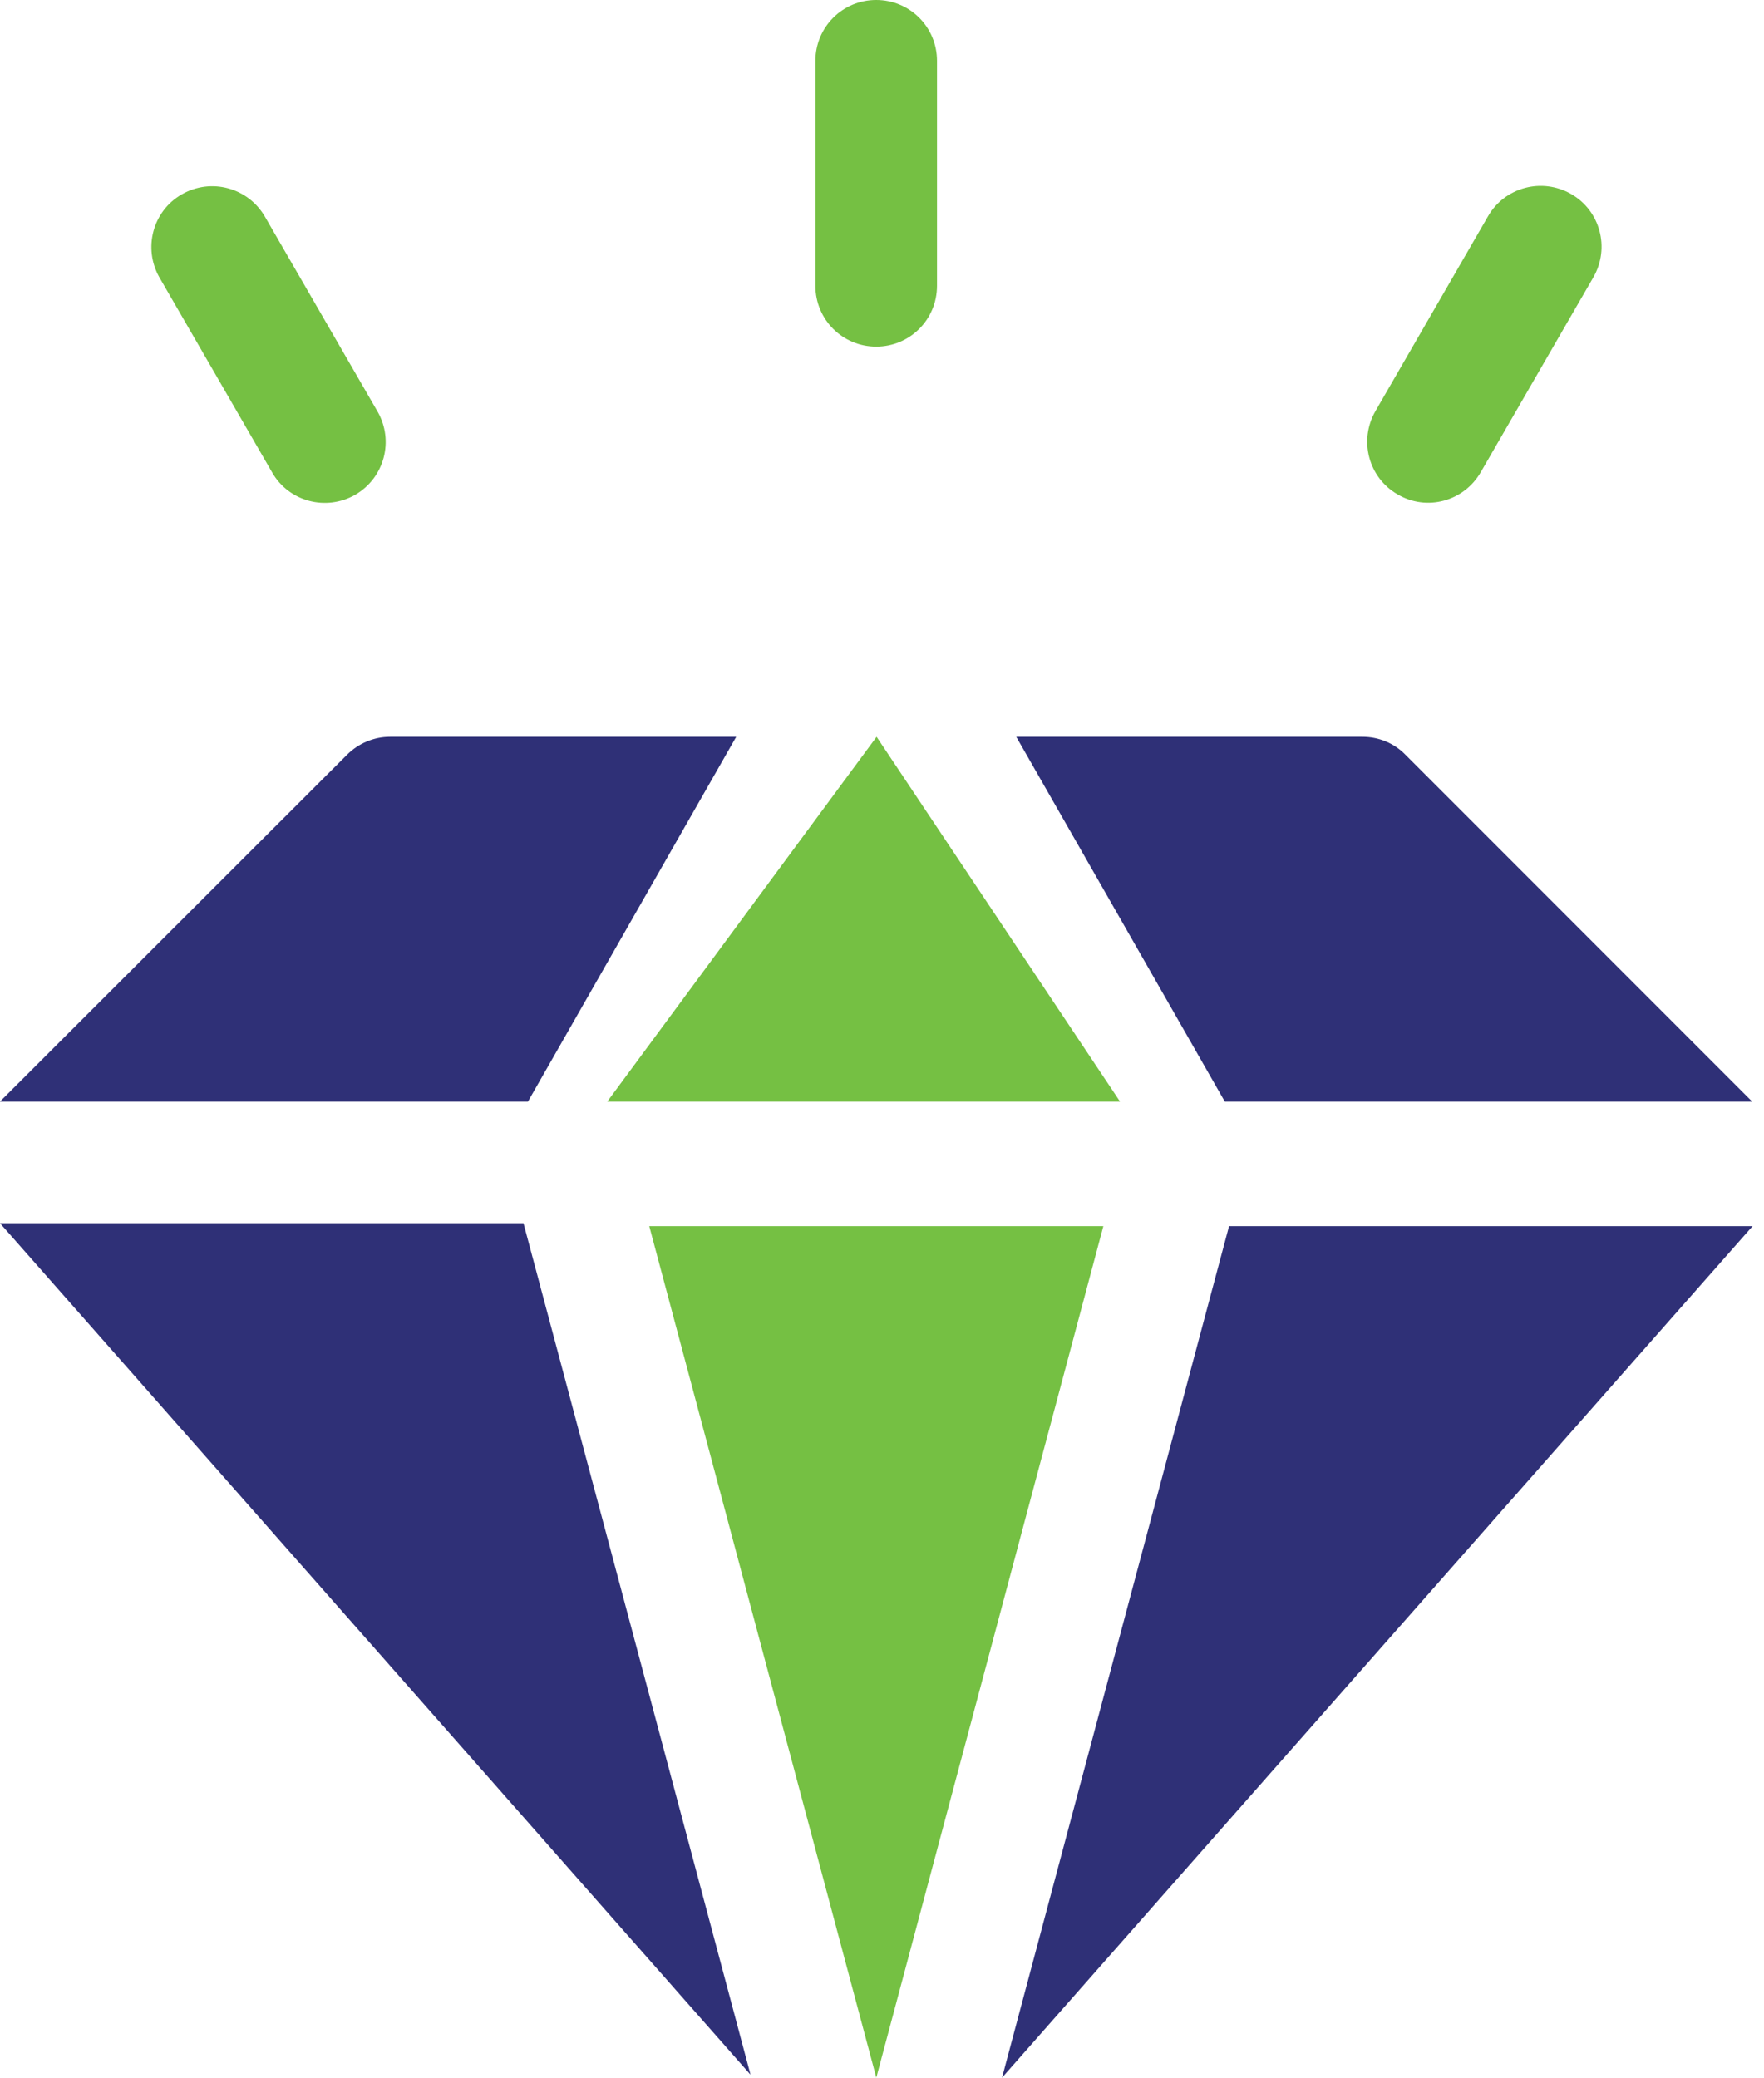 <svg width="62" height="73" viewBox="0 0 62 73" fill="none" xmlns="http://www.w3.org/2000/svg">
<g id="Group">
<g id="Group_2">
<path id="Vector" d="M18.399 42.977L26.379 72.895L0 42.977H18.399Z" fill="#2F3077"/>
<path id="Vector_2" d="M18.556 38.704H0L12.2 26.515C12.598 26.117 13.142 25.887 13.708 25.887H25.876L18.556 38.704Z" fill="#2F3077"/>
<path id="Vector_3" d="M39.366 38.704H21.344L30.81 25.887L39.366 38.704Z" fill="#75C043"/>
<path id="Vector_4" d="M38.78 43.081L30.8 72.999L22.82 43.081H38.78Z" fill="#75C043"/>
<path id="Vector_5" d="M43.049 38.704L35.719 25.887H47.887C48.453 25.887 48.997 26.107 49.395 26.515L61.584 38.704H43.049Z" fill="#2F3077"/>
<path id="Vector_6" d="M43.198 43.081H61.598L35.219 72.999L43.198 43.081Z" fill="#2F3077"/>
<path id="Vector_7" d="M30.796 12.179C29.613 12.179 28.66 11.226 28.66 10.043V2.136C28.66 0.953 29.613 0 30.796 0C31.98 0 32.933 0.953 32.933 2.136V10.043C32.933 11.226 31.98 12.179 30.796 12.179Z" fill="#75C043"/>
<path id="Vector_8" d="M9.564 16.598L5.605 9.75C5.019 8.724 5.365 7.415 6.391 6.828C7.417 6.242 8.716 6.587 9.312 7.613L13.271 14.462C13.857 15.488 13.512 16.787 12.486 17.384C11.459 17.97 10.15 17.625 9.564 16.598Z" fill="#75C043"/>
<path id="Vector_9" d="M49.125 17.372C48.099 16.786 47.753 15.477 48.34 14.45L52.298 7.602C52.885 6.576 54.194 6.23 55.22 6.816C56.246 7.403 56.592 8.712 56.005 9.738L52.047 16.587C51.45 17.623 50.141 17.969 49.125 17.372Z" fill="#75C043"/>
</g>
</g>
</svg>
